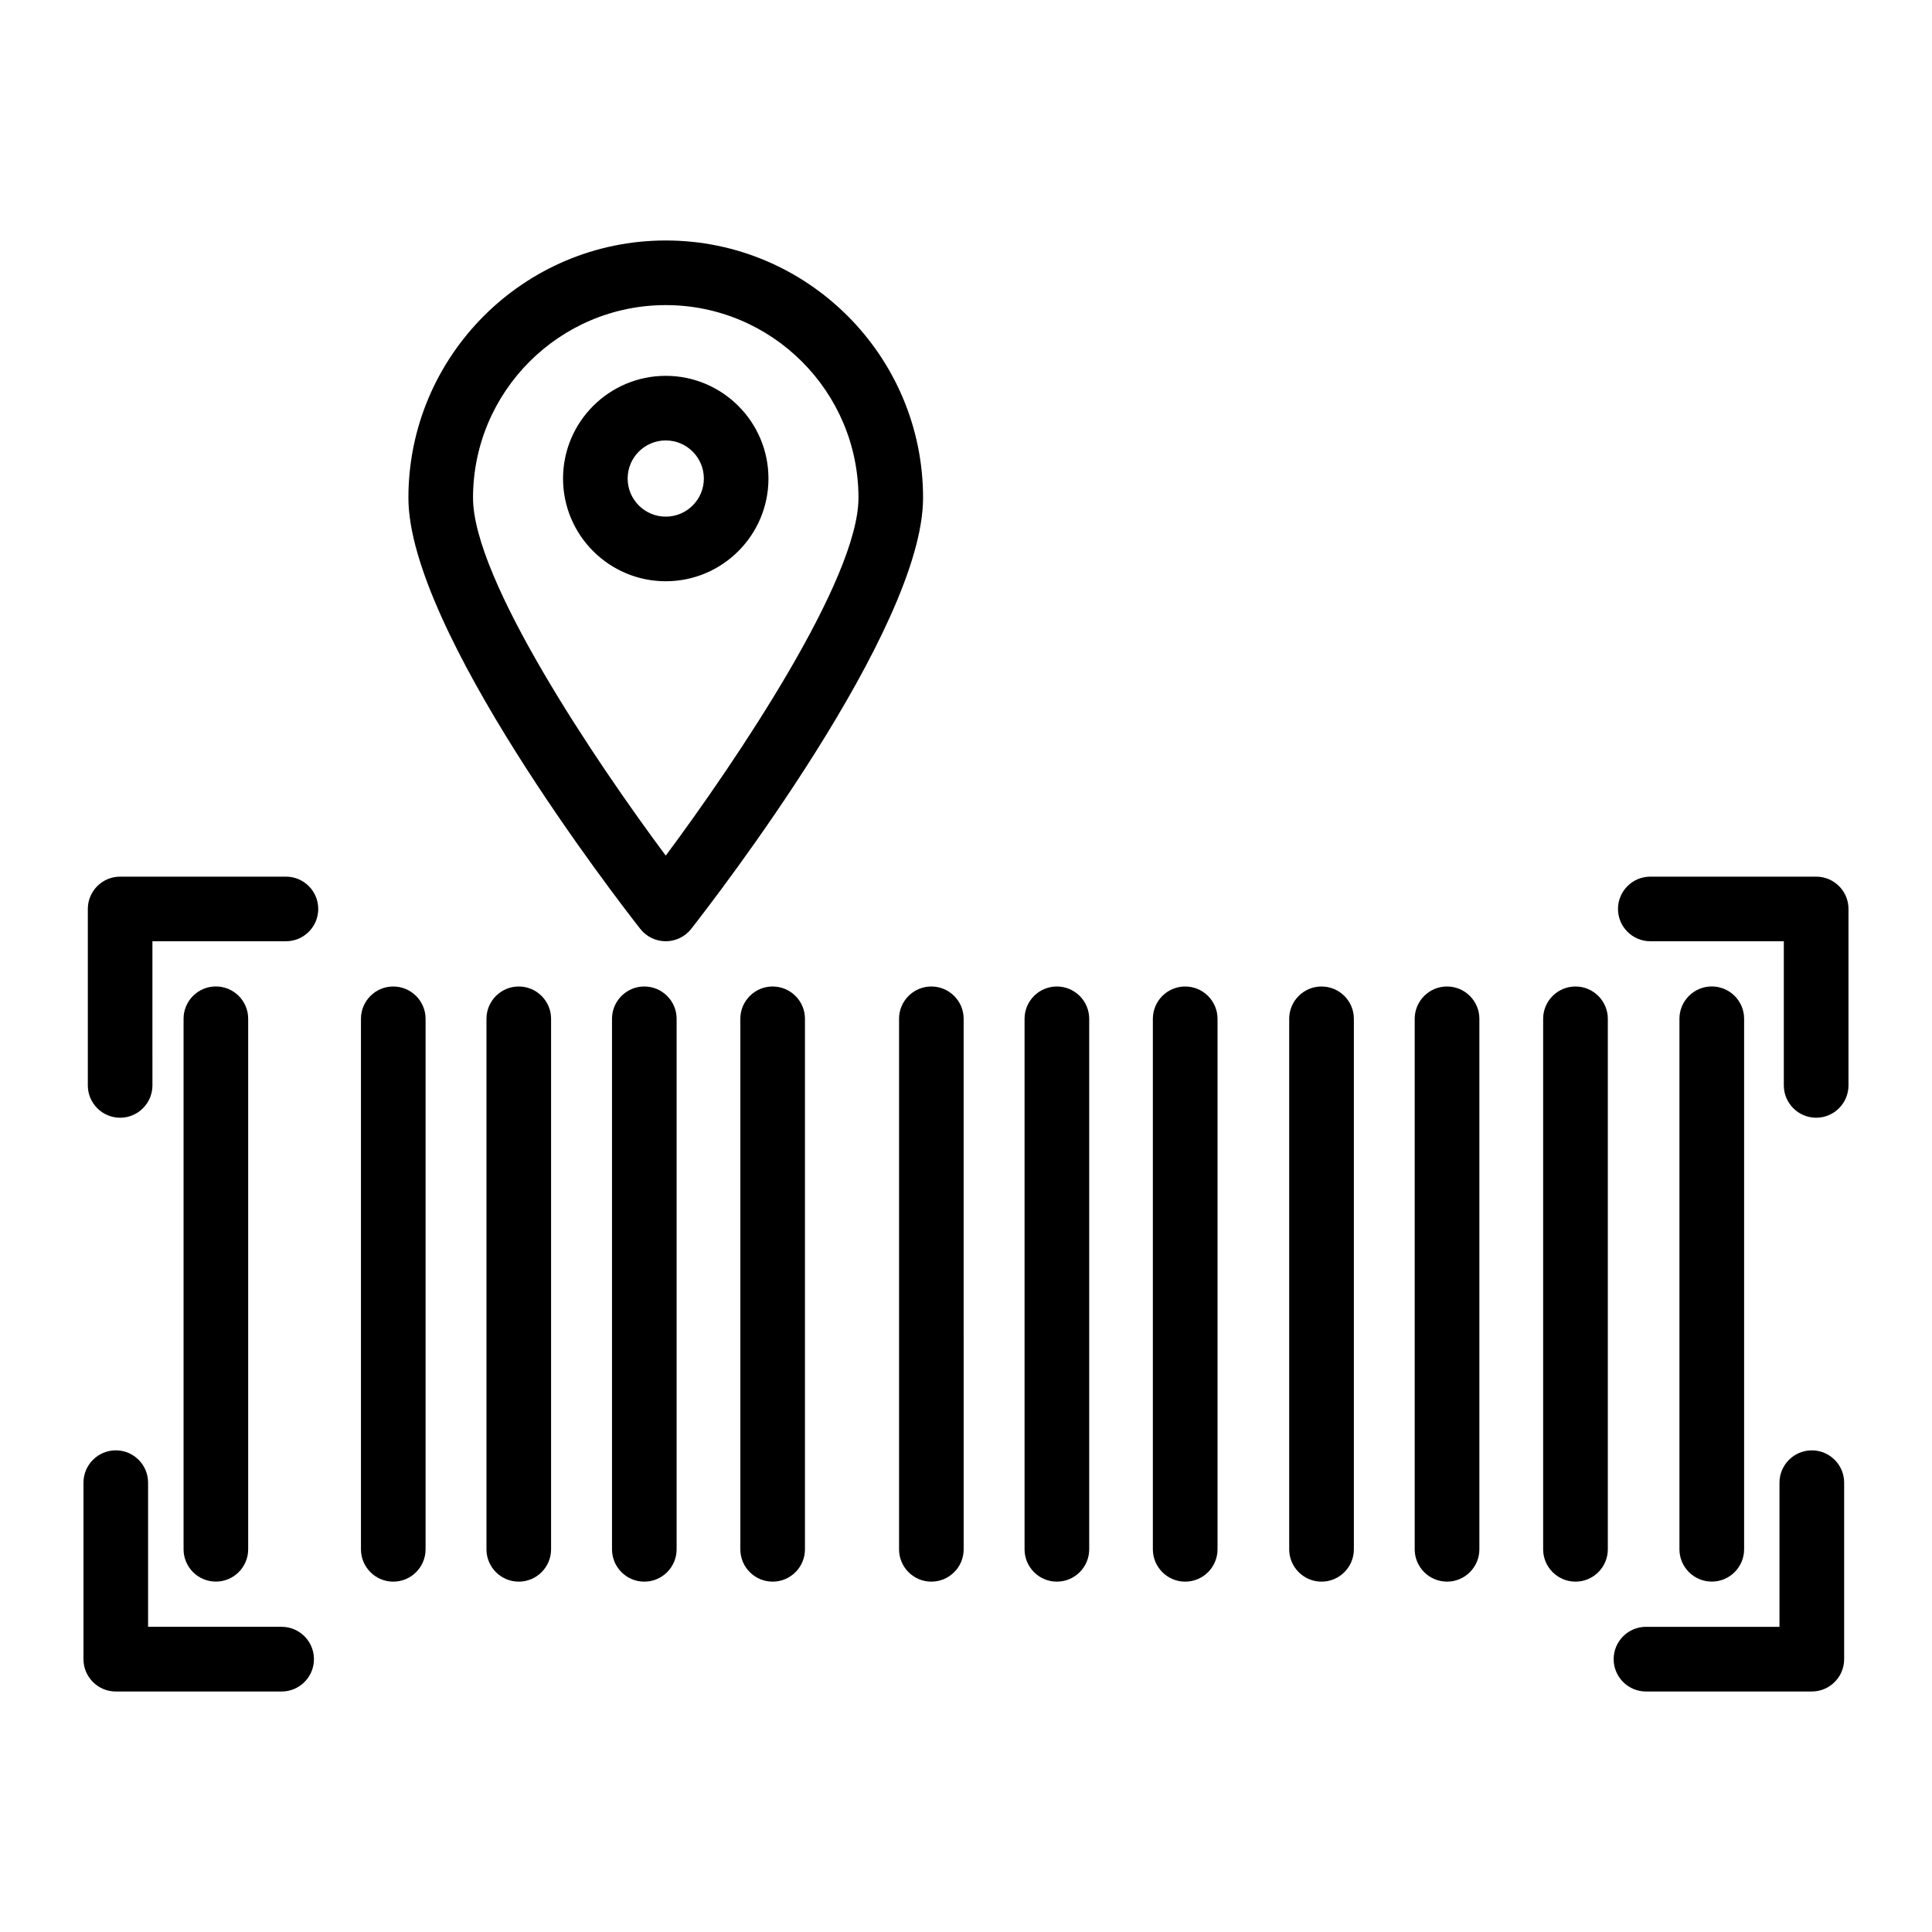 <?xml version="1.0" encoding="UTF-8"?>
<!-- Uploaded to: ICON Repo, www.svgrepo.com, Generator: ICON Repo Mixer Tools -->
<svg fill="#000000" width="800px" height="800px" version="1.1" viewBox="144 144 512 512" xmlns="http://www.w3.org/2000/svg">
 <g>
  <path d="m320.43 207.73c-37.602 0-68.199 30.598-68.199 68.199 0 34.895 55.172 106.23 61.453 114.24 1.629 2.07 4.109 3.273 6.742 3.273 2.633 0 5.113-1.203 6.742-3.273 6.281-8.02 61.453-79.352 61.453-114.24 0.008-37.602-30.59-68.199-68.191-68.199zm0 163.02c-18.711-25.148-51.074-73.184-51.074-94.82 0-28.16 22.914-51.074 51.074-51.074s51.074 22.914 51.074 51.074c0 21.637-32.363 69.672-51.074 94.82z"/>
  <path d="m320.43 243.6c-15.012 0-27.219 12.211-27.219 27.219 0 15.012 12.211 27.219 27.219 27.219 15.012 0 27.219-12.211 27.219-27.219 0.004-15.008-12.207-27.219-27.219-27.219zm0 37.316c-5.57 0-10.098-4.527-10.098-10.098 0-5.57 4.527-10.098 10.098-10.098 5.57 0 10.098 4.527 10.098 10.098 0 5.574-4.527 10.098-10.098 10.098z"/>
  <path d="m209.77 554.57v-140.59c0-4.727-3.836-8.562-8.562-8.562-4.723 0-8.562 3.836-8.562 8.562v140.59c0 4.727 3.836 8.57 8.562 8.57s8.562-3.844 8.562-8.57z"/>
  <path d="m248.22 405.43c-4.727 0-8.562 3.836-8.562 8.562v140.59c0 4.727 3.836 8.57 8.562 8.57 4.727 0 8.562-3.848 8.562-8.57v-140.59c0-4.723-3.84-8.559-8.562-8.559z"/>
  <path d="m281.48 405.43c-4.727 0-8.562 3.836-8.562 8.562v140.59c0 4.727 3.836 8.57 8.562 8.57s8.562-3.848 8.562-8.57v-140.59c0-4.723-3.836-8.559-8.562-8.559z"/>
  <path d="m314.75 405.43c-4.727 0-8.562 3.836-8.562 8.562v140.59c0 4.727 3.836 8.57 8.562 8.57 4.723 0 8.562-3.848 8.562-8.57v-140.59c0-4.723-3.836-8.559-8.562-8.559z"/>
  <path d="m606.21 554.57v-140.59c0-4.727-3.848-8.562-8.57-8.562-4.727 0-8.57 3.836-8.57 8.562v140.59c0 4.727 3.848 8.57 8.57 8.57 4.723 0 8.57-3.844 8.57-8.57z"/>
  <path d="m348.76 405.43c-4.727 0-8.562 3.836-8.562 8.562v140.59c0 4.727 3.836 8.57 8.562 8.57 4.723 0 8.562-3.848 8.562-8.57v-140.59c0-4.723-3.836-8.559-8.562-8.559z"/>
  <path d="m390.82 405.43c-4.727 0-8.562 3.836-8.562 8.562v140.59c0 4.727 3.836 8.57 8.562 8.57 4.723 0 8.562-3.848 8.562-8.57l-0.004-140.59c0-4.723-3.836-8.559-8.559-8.559z"/>
  <path d="m424.08 405.43c-4.727 0-8.562 3.836-8.562 8.562v140.59c0 4.727 3.836 8.57 8.562 8.57s8.57-3.848 8.57-8.57v-140.59c0-4.723-3.848-8.559-8.57-8.559z"/>
  <path d="m458.09 405.43c-4.727 0-8.57 3.836-8.57 8.562v140.59c0 4.727 3.848 8.57 8.57 8.57 4.727 0 8.57-3.848 8.57-8.57v-140.59c0-4.723-3.848-8.559-8.57-8.559z"/>
  <path d="m494.22 405.43c-4.727 0-8.57 3.836-8.57 8.562v140.59c0 4.727 3.848 8.57 8.57 8.57 4.727 0 8.57-3.848 8.57-8.57v-140.59c0-4.723-3.844-8.559-8.57-8.559z"/>
  <path d="m527.48 405.43c-4.727 0-8.57 3.836-8.57 8.562v140.59c0 4.727 3.848 8.57 8.57 8.57 4.727 0 8.57-3.848 8.57-8.57v-140.59c0-4.723-3.844-8.559-8.57-8.559z"/>
  <path d="m561.52 405.43c-4.727 0-8.57 3.836-8.57 8.562v140.59c0 4.727 3.848 8.57 8.57 8.57 4.727 0 8.57-3.848 8.57-8.57v-140.59c0-4.723-3.848-8.559-8.57-8.559z"/>
  <path d="m219.78 376.32h-43.945c-4.727 0-8.562 3.836-8.562 8.562v46.758c0 4.727 3.836 8.57 8.562 8.57 4.723 0 8.562-3.848 8.562-8.57l-0.004-38.199h35.383c4.727 0 8.562-3.836 8.562-8.562 0-4.723-3.836-8.559-8.559-8.559z"/>
  <path d="m625.3 376.32h-43.945c-4.727 0-8.57 3.836-8.57 8.562 0 4.723 3.848 8.562 8.57 8.562h35.375v38.195c0 4.727 3.848 8.57 8.57 8.57 4.727 0 8.57-3.848 8.57-8.57v-46.758c0.004-4.727-3.844-8.562-8.57-8.562z"/>
  <path d="m218.64 575.12h-35.395v-38.195c0-4.727-3.836-8.57-8.562-8.57-4.723 0-8.562 3.848-8.562 8.57v46.77c0 4.727 3.836 8.57 8.562 8.57h43.957c4.727 0 8.562-3.848 8.562-8.57 0-4.727-3.84-8.574-8.562-8.574z"/>
  <path d="m624.15 528.36c-4.727 0-8.57 3.848-8.57 8.57v38.195h-35.375c-4.727 0-8.57 3.848-8.57 8.57 0 4.727 3.848 8.57 8.57 8.57h43.945c4.727 0 8.57-3.848 8.57-8.57v-46.77c0.004-4.719-3.844-8.566-8.57-8.566z"/>
 </g>
</svg>
